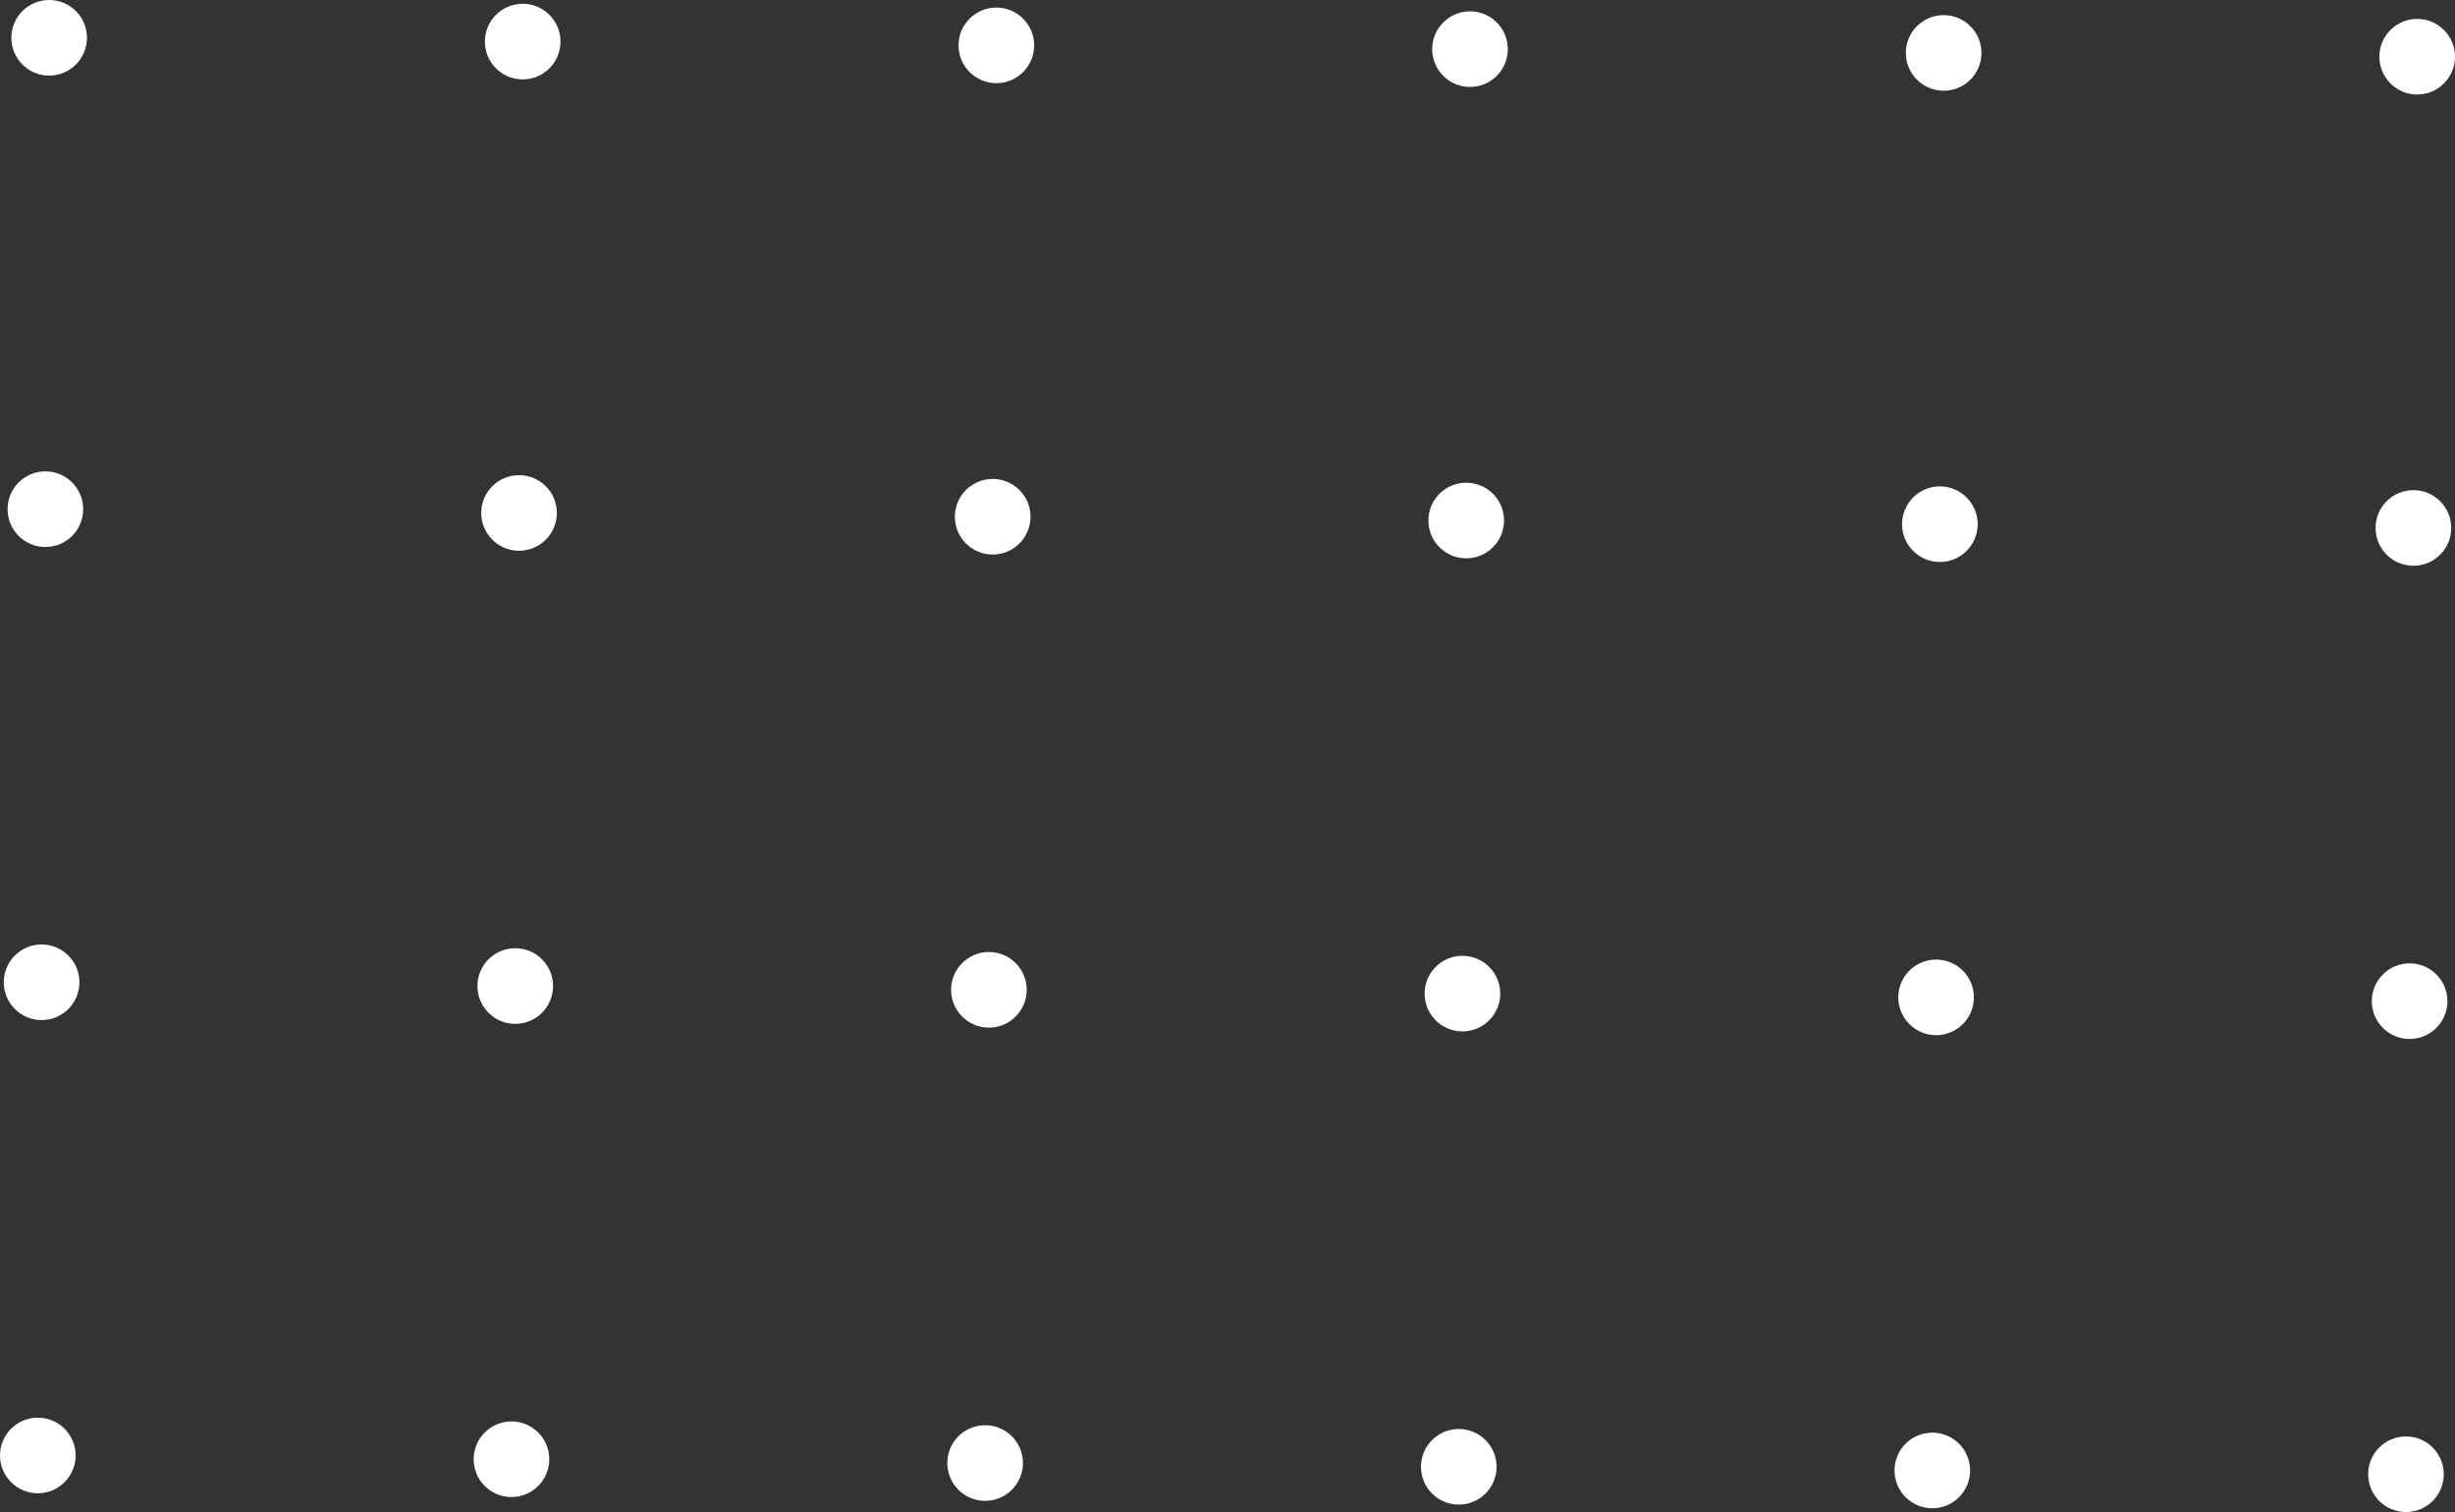<svg xmlns="http://www.w3.org/2000/svg" viewBox="0 0 201.26 123.98"><rect x="0" y="0" width="201.26" height="123.98" fill="#333333" stroke="none"/><defs><style>.cls-1{fill:#fff;}</style></defs><g id="Layer_2" data-name="Layer 2"><g id="Design"><circle class="cls-1" cx="198.16" cy="4.65" r="3.1"/><circle class="cls-1" cx="197.85" cy="43.29" r="3.1"/><circle class="cls-1" cx="159.34" cy="4.34" r="3.1"/><circle class="cls-1" cx="159.03" cy="42.98" r="3.1"/><circle class="cls-1" cx="197.54" cy="82.09" r="3.1"/><circle class="cls-1" cx="158.72" cy="81.78" r="3.1"/><circle class="cls-1" cx="197.24" cy="120.88" r="3.1"/><circle class="cls-1" cx="158.41" cy="120.57" r="3.1"/><circle class="cls-1" cx="120.51" cy="4.03" r="3.1"/><circle class="cls-1" cx="120.2" cy="42.68" r="3.1"/><circle class="cls-1" cx="119.89" cy="81.47" r="3.1"/><circle class="cls-1" cx="119.59" cy="120.27" r="3.1"/><circle class="cls-1" cx="81.68" cy="3.72" r="3.1"/><circle class="cls-1" cx="81.38" cy="42.37" r="3.1"/><circle class="cls-1" cx="81.07" cy="81.16" r="3.1"/><circle class="cls-1" cx="80.76" cy="119.96" r="3.1"/><circle class="cls-1" cx="42.85" cy="3.41" r="3.1"/><circle class="cls-1" cx="42.55" cy="42.06" r="3.1"/><circle class="cls-1" cx="42.24" cy="80.85" r="3.1"/><circle class="cls-1" cx="41.93" cy="119.65" r="3.1"/><circle class="cls-1" cx="4.03" cy="3.1" r="3.1"/><circle class="cls-1" cx="3.72" cy="41.75" r="3.1"/><circle class="cls-1" cx="3.41" cy="80.54" r="3.1"/><circle class="cls-1" cx="3.1" cy="119.34" r="3.1"/></g></g></svg>